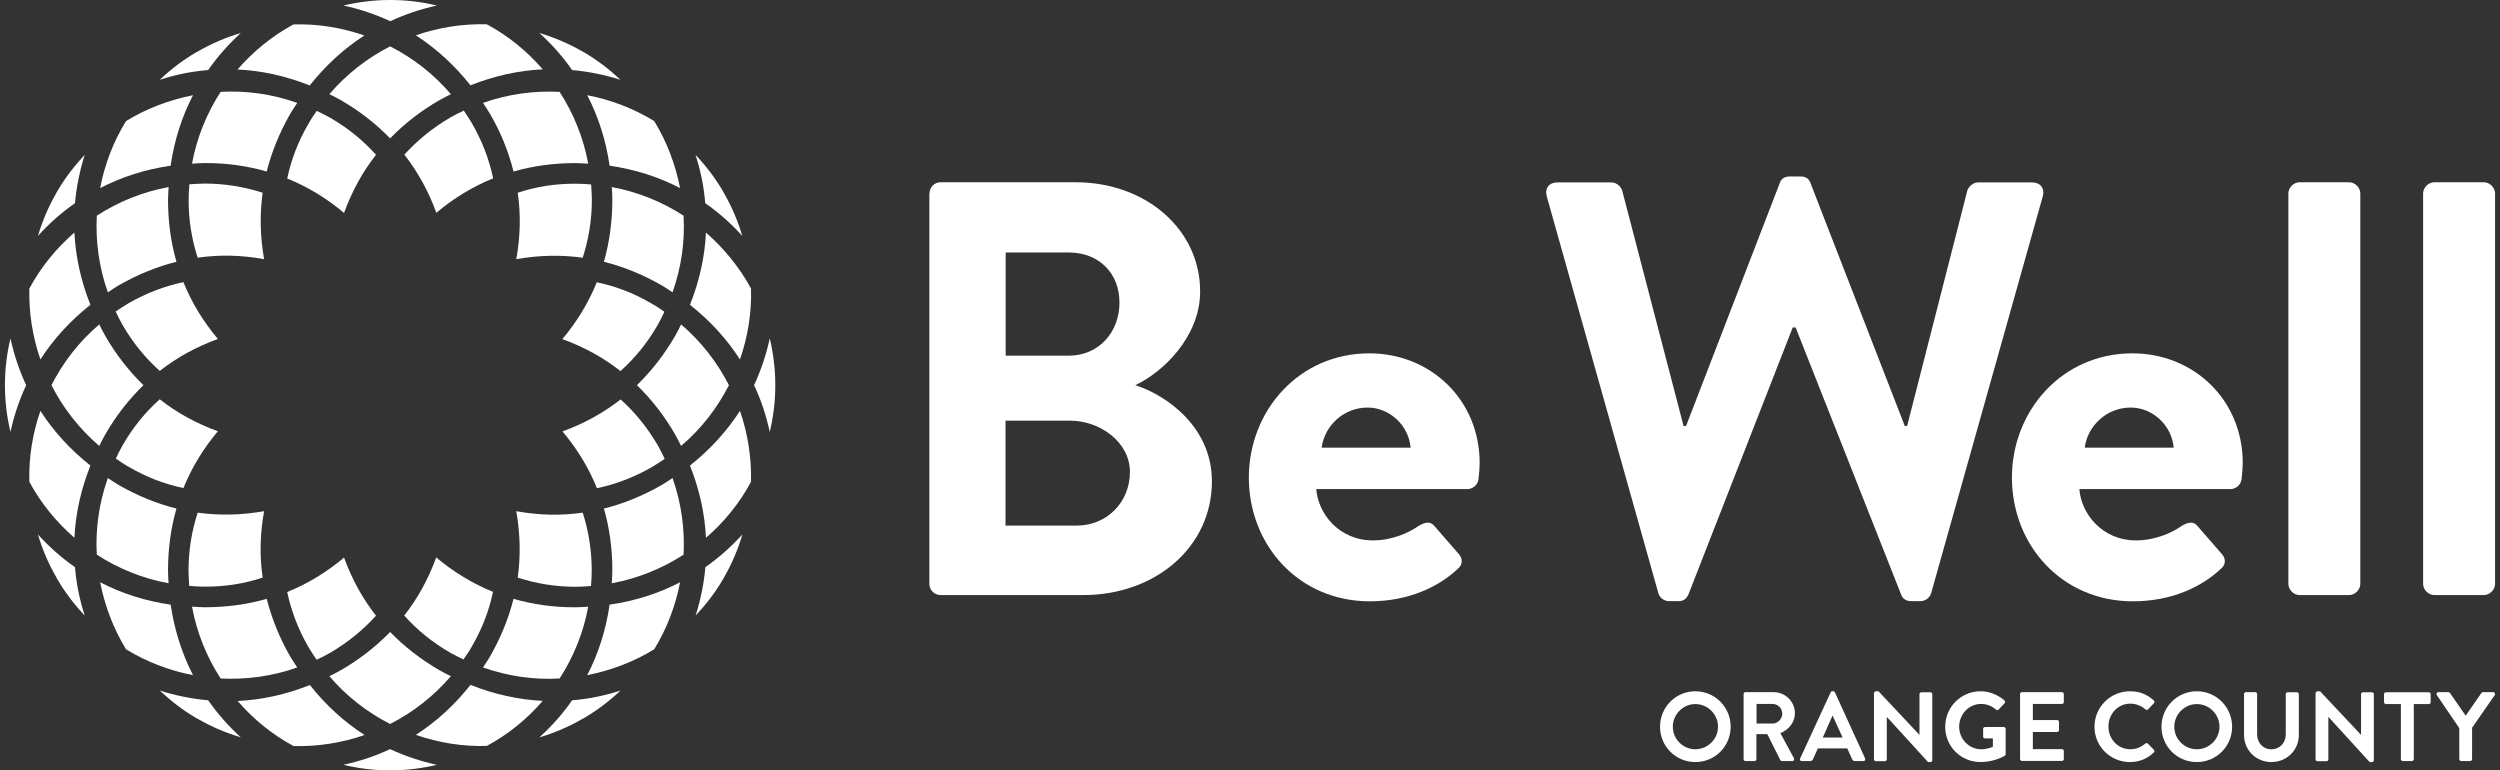 <?xml version="1.0" encoding="utf-8"?>
<!-- Generator: Adobe Illustrator 26.0.1, SVG Export Plug-In . SVG Version: 6.00 Build 0)  -->
<svg version="1.1" id="Layer_1" xmlns="http://www.w3.org/2000/svg" xmlns:xlink="http://www.w3.org/1999/xlink" x="0px" y="0px"
	 viewBox="0 0 172 53" style="enable-background:new 0 0 172 53;" xml:space="preserve">
<rect x="0" y="0" width="172" height="53" fill="#333333" stroke="none"/>
<style type="text/css">
	.st0{fill:#FFFFFF;}
</style>
<g>
	<g>
		<g>
			<g>
				<g>
					<path class="st0" d="M37.11,50.73c1.01-0.3,1.99-0.71,2.94-1.26c0.01-0.01,0.02-0.02,0.04-0.02c0.01-0.01,0.03-0.01,0.04-0.02
						c0.95-0.55,1.8-1.2,2.56-1.92c-1.08,0.35-2.19,0.58-3.33,0.67C38.71,49.12,37.95,49.97,37.11,50.73z"/>
				</g>
				<g>
					<path class="st0" d="M23.62,52.62C24.64,52.86,25.7,53,26.8,53c0.01,0,0.03,0,0.04,0c0.01,0,0.03,0,0.04,0
						c1.09,0,2.16-0.14,3.18-0.38c-1.11-0.24-2.19-0.6-3.22-1.08C25.81,52.02,24.73,52.38,23.62,52.62z"/>
				</g>
				<g>
					<path class="st0" d="M48.53,39.02c-0.1,1.14-0.33,2.25-0.67,3.33c0.72-0.77,1.37-1.61,1.92-2.56c0.01-0.01,0.01-0.03,0.02-0.04
						c0.01-0.01,0.02-0.02,0.02-0.04c0.55-0.95,0.96-1.94,1.26-2.94C50.31,37.61,49.46,38.37,48.53,39.02z"/>
				</g>
				<g>
					<path class="st0" d="M5.16,13.98c0.1-1.14,0.33-2.25,0.67-3.33c-0.72,0.77-1.37,1.61-1.92,2.56c-0.01,0.01-0.01,0.03-0.02,0.04
						c-0.01,0.01-0.02,0.02-0.02,0.04c-0.55,0.95-0.96,1.94-1.26,2.94C3.37,15.39,4.22,14.63,5.16,13.98z"/>
				</g>
				<g>
					<path class="st0" d="M16.57,2.27c-1.01,0.3-1.99,0.71-2.94,1.26c-0.01,0.01-0.02,0.02-0.04,0.02
						c-0.01,0.01-0.03,0.01-0.04,0.02c-0.95,0.55-1.8,1.2-2.56,1.92c1.08-0.35,2.19-0.58,3.33-0.67
						C14.98,3.88,15.73,3.03,16.57,2.27z"/>
				</g>
				<g>
					<path class="st0" d="M0.72,23.28c-0.24,1.02-0.38,2.08-0.38,3.18c0,0.01,0,0.03,0,0.04c0,0.01,0,0.03,0,0.04
						c0,1.09,0.14,2.16,0.38,3.18c0.24-1.11,0.6-2.19,1.08-3.22C1.32,25.47,0.96,24.39,0.72,23.28z"/>
				</g>
				<g>
					<path class="st0" d="M52.96,29.72c0.24-1.02,0.38-2.08,0.38-3.18c0-0.01,0-0.03,0-0.04c0-0.01,0-0.03,0-0.04
						c0-1.1-0.14-2.16-0.38-3.18c-0.24,1.11-0.6,2.19-1.08,3.22C52.37,27.53,52.72,28.61,52.96,29.72z"/>
				</g>
				<g>
					<path class="st0" d="M2.61,36.77c0.3,1.01,0.71,1.99,1.26,2.94c0.01,0.01,0.02,0.02,0.02,0.04c0.01,0.01,0.01,0.03,0.02,0.04
						c0.55,0.95,1.2,1.8,1.92,2.56c-0.35-1.08-0.58-2.19-0.67-3.33C4.22,38.37,3.37,37.61,2.61,36.77z"/>
				</g>
				<g>
					<path class="st0" d="M14.32,48.18c-1.14-0.1-2.25-0.33-3.33-0.67c0.77,0.72,1.61,1.37,2.56,1.92c0.01,0.01,0.03,0.01,0.04,0.02
						c0.01,0.01,0.02,0.02,0.04,0.02c0.95,0.55,1.94,0.96,2.94,1.26C15.73,49.97,14.98,49.12,14.32,48.18z"/>
				</g>
				<g>
					<path class="st0" d="M30.06,0.38C29.04,0.14,27.98,0,26.89,0c-0.01,0-0.03,0-0.04,0c-0.01,0-0.03,0-0.04,0
						c-1.09,0-2.16,0.14-3.18,0.38c1.11,0.24,2.19,0.6,3.22,1.08C27.88,0.98,28.96,0.62,30.06,0.38z"/>
				</g>
				<g>
					<path class="st0" d="M39.36,4.82c1.14,0.1,2.25,0.33,3.33,0.67c-0.77-0.72-1.61-1.37-2.56-1.92c-0.01-0.01-0.03-0.01-0.04-0.02
						c-0.01-0.01-0.02-0.02-0.04-0.02c-0.95-0.55-1.94-0.96-2.94-1.26C37.95,3.03,38.71,3.88,39.36,4.82z"/>
				</g>
				<g>
					<path class="st0" d="M51.07,16.23c-0.3-1.01-0.71-1.99-1.26-2.94c-0.01-0.01-0.02-0.02-0.02-0.04
						c-0.01-0.01-0.01-0.03-0.02-0.04c-0.55-0.95-1.2-1.8-1.92-2.56c0.35,1.08,0.58,2.19,0.67,3.33
						C49.46,14.63,50.31,15.39,51.07,16.23z"/>
				</g>
			</g>
		</g>
		<g>
			<path class="st0" d="M37.34,48.22c-1.67-0.08-3.34-0.45-4.97-1.1c-1.09,1.38-2.35,2.53-3.76,3.44c1.56,0.54,3.21,0.81,4.88,0.76
				C34.96,50.53,36.26,49.47,37.34,48.22z"/>
			<path class="st0" d="M32.37,5.87c1.63-0.65,3.3-1.02,4.97-1.1c-1.08-1.25-2.38-2.31-3.85-3.1c-1.67-0.04-3.32,0.22-4.88,0.76
				C30.02,3.34,31.28,4.5,32.37,5.87z"/>
			<path class="st0" d="M47.47,32.03c0.65,1.63,1.02,3.31,1.1,4.97c1.25-1.08,2.31-2.38,3.1-3.85c0.04-1.67-0.22-3.32-0.76-4.88
				C50,29.67,48.85,30.94,47.47,32.03z"/>
			<path class="st0" d="M41.94,41.6c-0.25,1.74-0.77,3.37-1.54,4.85c1.62-0.32,3.19-0.91,4.61-1.78c0.87-1.42,1.47-2.99,1.78-4.61
				C45.31,40.83,43.68,41.35,41.94,41.6z"/>
			<path class="st0" d="M6.22,20.97C5.57,19.34,5.2,17.67,5.12,16c-1.25,1.08-2.31,2.38-3.1,3.85c-0.04,1.67,0.22,3.32,0.76,4.88
				C3.68,23.33,4.84,22.06,6.22,20.97z"/>
			<path class="st0" d="M16.34,4.78c1.67,0.08,3.34,0.45,4.97,1.1c1.09-1.38,2.35-2.53,3.76-3.44c-1.56-0.54-3.21-0.81-4.88-0.76
				C18.73,2.47,17.43,3.53,16.34,4.78z"/>
			<path class="st0" d="M5.12,37c0.08-1.67,0.45-3.34,1.1-4.97c-1.38-1.09-2.53-2.35-3.44-3.76c-0.54,1.56-0.81,3.21-0.76,4.88
				C2.81,34.62,3.87,35.91,5.12,37z"/>
			<path class="st0" d="M11.74,11.4c0.25-1.74,0.77-3.37,1.54-4.85c-1.62,0.32-3.19,0.91-4.61,1.78C7.8,9.75,7.2,11.31,6.89,12.94
				C8.37,12.17,10.01,11.65,11.74,11.4z"/>
			<path class="st0" d="M21.32,47.13c-1.63,0.65-3.31,1.02-4.97,1.1c1.08,1.25,2.38,2.31,3.85,3.1c1.67,0.04,3.32-0.22,4.88-0.76
				C23.67,49.66,22.4,48.5,21.32,47.13z"/>
			<path class="st0" d="M11.74,41.6c-1.74-0.25-3.37-0.77-4.85-1.54c0.32,1.62,0.91,3.19,1.78,4.61c1.42,0.87,2.99,1.47,4.61,1.78
				C12.52,44.97,12,43.34,11.74,41.6z"/>
			<path class="st0" d="M41.94,11.4c1.74,0.25,3.37,0.77,4.85,1.54c-0.32-1.62-0.91-3.19-1.78-4.61c-1.42-0.87-2.99-1.47-4.61-1.78
				C41.17,8.03,41.69,9.66,41.94,11.4z"/>
			<path class="st0" d="M48.57,16c-0.08,1.67-0.45,3.34-1.1,4.97c1.38,1.09,2.53,2.35,3.44,3.76c0.54-1.56,0.81-3.21,0.76-4.88
				C50.87,18.38,49.81,17.09,48.57,16z"/>
		</g>
		<g>
			<path class="st0" d="M19.76,12.28c1.41,0.57,2.72,1.37,3.91,2.37c0.53-1.46,1.26-2.81,2.2-4c-0.9-1-1.93-1.84-3.14-2.54
				c-0.31-0.18-0.62-0.33-0.94-0.48c-0.2,0.29-0.4,0.58-0.57,0.89C20.51,9.73,20.04,10.97,19.76,12.28z"/>
			<path class="st0" d="M27.82,10.64c0.94,1.2,1.67,2.54,2.2,4c1.19-1,2.49-1.8,3.91-2.37c-0.28-1.31-0.75-2.55-1.45-3.77
				c-0.18-0.31-0.38-0.6-0.57-0.89c-0.32,0.15-0.63,0.3-0.94,0.48C29.75,8.81,28.72,9.65,27.82,10.64z"/>
			<path class="st0" d="M12.62,33.58c0.57-1.41,1.37-2.72,2.37-3.91c-1.46-0.53-2.81-1.26-4-2.2c-1,0.9-1.84,1.93-2.54,3.14
				c-0.18,0.31-0.33,0.62-0.48,0.94c0.29,0.2,0.58,0.4,0.89,0.57C10.07,32.83,11.31,33.3,12.62,33.58z"/>
			<path class="st0" d="M40.09,35.27c-1.51,0.22-3.04,0.18-4.57-0.1c0.27,1.53,0.31,3.06,0.1,4.57c1.28,0.41,2.59,0.63,3.99,0.63
				c0.36,0,0.7-0.03,1.05-0.05c0.03-0.35,0.05-0.7,0.05-1.05C40.71,37.86,40.5,36.55,40.09,35.27z"/>
			<path class="st0" d="M35.62,13.26c0.22,1.51,0.18,3.04-0.1,4.57c1.53-0.27,3.06-0.31,4.57-0.1c0.41-1.28,0.63-2.59,0.63-3.99
				c0-0.36-0.03-0.7-0.05-1.05c-0.35-0.03-0.7-0.05-1.05-0.05C38.21,12.63,36.89,12.84,35.62,13.26z"/>
			<path class="st0" d="M33.92,40.72c-1.41-0.57-2.72-1.37-3.91-2.37c-0.53,1.46-1.26,2.81-2.2,4c0.9,1,1.93,1.84,3.14,2.54
				c0.31,0.18,0.62,0.33,0.94,0.48c0.2-0.29,0.4-0.58,0.57-0.89C33.17,43.27,33.64,42.03,33.92,40.72z"/>
			<path class="st0" d="M18.07,39.74c-0.22-1.51-0.18-3.04,0.1-4.57c-1.53,0.27-3.06,0.31-4.57,0.1c-0.41,1.28-0.63,2.59-0.63,3.99
				c0,0.36,0.03,0.7,0.05,1.05c0.35,0.03,0.7,0.05,1.05,0.05C15.48,40.37,16.79,40.16,18.07,39.74z"/>
			<path class="st0" d="M25.87,42.36c-0.94-1.2-1.67-2.54-2.2-4c-1.19,1-2.49,1.8-3.91,2.37c0.28,1.31,0.75,2.55,1.45,3.77
				c0.18,0.31,0.38,0.6,0.57,0.89c0.32-0.15,0.63-0.3,0.94-0.48C23.94,44.19,24.97,43.35,25.87,42.36z"/>
			<path class="st0" d="M41.06,19.42c-0.57,1.41-1.37,2.72-2.37,3.91c1.46,0.53,2.81,1.26,4,2.2c1-0.9,1.84-1.93,2.54-3.14
				c0.18-0.31,0.33-0.62,0.48-0.94c-0.29-0.2-0.58-0.4-0.89-0.57C43.62,20.17,42.38,19.7,41.06,19.42z"/>
			<path class="st0" d="M10.99,25.52c1.2-0.94,2.54-1.67,4-2.2c-1-1.19-1.8-2.49-2.37-3.91c-1.31,0.28-2.55,0.75-3.77,1.45
				c-0.31,0.18-0.6,0.38-0.89,0.57c0.15,0.32,0.3,0.63,0.48,0.94C9.15,23.59,9.99,24.62,10.99,25.52z"/>
			<path class="st0" d="M13.6,17.73c1.51-0.22,3.04-0.18,4.57,0.1c-0.27-1.53-0.31-3.06-0.1-4.57c-1.28-0.41-2.59-0.63-3.99-0.63
				c-0.36,0-0.7,0.03-1.05,0.05c-0.03,0.35-0.05,0.7-0.05,1.05C12.97,15.14,13.19,16.45,13.6,17.73z"/>
			<path class="st0" d="M42.7,27.48c-1.2,0.94-2.54,1.67-4,2.2c1,1.19,1.8,2.49,2.37,3.91c1.31-0.28,2.55-0.75,3.77-1.45
				c0.31-0.18,0.6-0.38,0.89-0.57c-0.15-0.32-0.3-0.63-0.48-0.94C44.53,29.41,43.7,28.38,42.7,27.48z"/>
		</g>
		<g>
			<path class="st0" d="M18.35,11.8c0.34-1.36,0.89-2.7,1.63-3.99c0.15-0.25,0.31-0.49,0.47-0.73c-1.72-0.61-3.51-0.86-5.27-0.76
				c-0.96,1.48-1.64,3.15-1.97,4.94c0.29-0.02,0.58-0.04,0.87-0.04C15.57,11.21,17,11.41,18.35,11.8z"/>
			<path class="st0" d="M35.33,11.8c1.35-0.39,2.78-0.58,4.27-0.58c0.29,0,0.58,0.03,0.87,0.04c-0.33-1.79-1.01-3.46-1.97-4.94
				c-1.76-0.09-3.55,0.15-5.27,0.76c0.16,0.24,0.32,0.48,0.47,0.73C34.45,9.09,34.99,10.43,35.33,11.8z"/>
			<path class="st0" d="M26.84,9.52c0.98-1.01,2.12-1.9,3.41-2.64c0.25-0.15,0.52-0.27,0.77-0.4c-1.18-1.39-2.61-2.49-4.18-3.29
				c-1.57,0.8-3,1.91-4.18,3.29c0.26,0.13,0.52,0.25,0.77,0.4C24.72,7.62,25.86,8.51,26.84,9.52z"/>
			<path class="st0" d="M26.84,43.48c-0.98,1.01-2.12,1.9-3.41,2.64c-0.25,0.15-0.52,0.27-0.77,0.4c1.18,1.39,2.61,2.49,4.18,3.29
				c1.57-0.8,3-1.91,4.18-3.29c-0.26-0.13-0.52-0.25-0.77-0.4C28.96,45.38,27.82,44.49,26.84,43.48z"/>
			<path class="st0" d="M41.55,34.99c0.39,1.35,0.58,2.78,0.58,4.27c0,0.29-0.03,0.58-0.04,0.87c1.79-0.33,3.46-1.01,4.94-1.97
				c0.09-1.76-0.15-3.55-0.76-5.27c-0.24,0.16-0.48,0.32-0.73,0.47C44.25,34.1,42.91,34.65,41.55,34.99z"/>
			<path class="st0" d="M41.55,18.01c1.36,0.34,2.7,0.89,3.99,1.63c0.25,0.15,0.49,0.31,0.73,0.47c0.61-1.72,0.86-3.51,0.76-5.27
				c-1.48-0.96-3.15-1.64-4.94-1.97c0.02,0.29,0.04,0.58,0.04,0.87C42.13,15.23,41.93,16.66,41.55,18.01z"/>
			<path class="st0" d="M18.35,41.2c-1.35,0.39-2.78,0.58-4.27,0.58c-0.29,0-0.58-0.03-0.87-0.04c0.33,1.79,1.01,3.46,1.97,4.94
				c1.76,0.09,3.55-0.15,5.27-0.76c-0.16-0.24-0.32-0.48-0.47-0.73C19.24,43.91,18.7,42.57,18.35,41.2z"/>
			<path class="st0" d="M12.14,34.99c-1.36-0.34-2.7-0.89-3.99-1.63c-0.25-0.15-0.49-0.31-0.73-0.47c-0.61,1.72-0.86,3.51-0.76,5.27
				c1.48,0.96,3.15,1.64,4.94,1.97c-0.02-0.29-0.04-0.58-0.04-0.87C11.56,37.77,11.75,36.34,12.14,34.99z"/>
			<path class="st0" d="M35.33,41.2c-0.34,1.36-0.89,2.7-1.63,3.99c-0.15,0.25-0.31,0.49-0.47,0.73c1.72,0.61,3.51,0.86,5.27,0.76
				c0.96-1.48,1.64-3.15,1.97-4.94c-0.29,0.02-0.58,0.04-0.87,0.04C38.11,41.79,36.68,41.59,35.33,41.2z"/>
			<path class="st0" d="M9.87,26.5c-1.01-0.98-1.9-2.12-2.64-3.41c-0.15-0.25-0.27-0.52-0.4-0.77c-1.39,1.18-2.49,2.61-3.29,4.18
				c0.8,1.57,1.91,3,3.29,4.18c0.13-0.26,0.25-0.52,0.4-0.77C7.97,28.62,8.86,27.48,9.87,26.5z"/>
			<path class="st0" d="M12.14,18.01c-0.39-1.35-0.58-2.78-0.58-4.27c0-0.29,0.03-0.58,0.04-0.87c-1.79,0.33-3.46,1.01-4.94,1.97
				c-0.09,1.76,0.15,3.55,0.76,5.27c0.24-0.16,0.48-0.32,0.73-0.47C9.44,18.9,10.78,18.35,12.14,18.01z"/>
			<path class="st0" d="M43.82,26.5c1.01,0.98,1.9,2.12,2.64,3.41c0.15,0.25,0.27,0.52,0.4,0.77c1.39-1.18,2.49-2.61,3.29-4.18
				c-0.8-1.57-1.91-3-3.29-4.18c-0.13,0.26-0.25,0.52-0.4,0.77C45.72,24.38,44.83,25.52,43.82,26.5z"/>
		</g>
	</g>
	<g>
		<path class="st0" d="M63.95,13.31c0-0.41,0.32-0.77,0.77-0.77h9.29c4.83,0,8.56,3.25,8.56,7.51c0,3.12-2.56,5.56-4.46,6.45
			c2.15,0.69,5.27,2.88,5.27,6.61c0,4.54-3.9,7.83-8.85,7.83h-9.82c-0.45,0-0.77-0.37-0.77-0.77V13.31z M73.53,24.47
			c2.07,0,3.49-1.62,3.49-3.65s-1.42-3.45-3.49-3.45h-4.34v7.1H73.53z M74.09,36.16c2.03,0,3.65-1.58,3.65-3.69
			c0-2.03-2.03-3.53-4.14-3.53h-4.42v7.22H74.09z"/>
		<path class="st0" d="M94.21,24.31c4.18,0,7.59,3.16,7.59,7.55c0,0.28-0.04,0.81-0.08,1.1c-0.04,0.41-0.41,0.69-0.77,0.69H90.56
			c0.12,1.66,1.54,3.53,3.9,3.53c1.26,0,2.43-0.49,3.16-1.01c0.41-0.24,0.77-0.32,1.05,0l1.66,1.91c0.28,0.28,0.37,0.73-0.04,1.06
			c-1.34,1.26-3.41,2.23-6.05,2.23c-4.87,0-8.32-3.85-8.32-8.52C85.93,28.24,89.38,24.31,94.21,24.31z M97.05,30.8
			c-0.12-1.5-1.42-2.76-2.96-2.76c-1.62,0-2.96,1.22-3.16,2.76H97.05z"/>
		<path class="st0" d="M106.42,13.52c-0.16-0.57,0.16-0.97,0.73-0.97h3.73c0.32,0,0.65,0.28,0.73,0.57l4.22,16.19H116l6.45-16.72
			c0.08-0.24,0.28-0.45,0.69-0.45h0.73c0.41,0,0.61,0.2,0.69,0.45l6.49,16.72h0.16l4.14-16.19c0.08-0.28,0.41-0.57,0.73-0.57h3.73
			c0.57,0,0.89,0.41,0.73,0.97l-7.67,27.27c-0.08,0.32-0.41,0.57-0.73,0.57h-0.65c-0.37,0-0.61-0.2-0.69-0.45l-7.26-18.38h-0.2
			l-7.18,18.38c-0.12,0.24-0.28,0.45-0.69,0.45h-0.65c-0.32,0-0.65-0.24-0.73-0.57L106.42,13.52z"/>
		<path class="st0" d="M146.71,24.31c4.18,0,7.59,3.16,7.59,7.55c0,0.28-0.04,0.81-0.08,1.1c-0.04,0.41-0.41,0.69-0.77,0.69h-10.39
			c0.12,1.66,1.54,3.53,3.9,3.53c1.26,0,2.43-0.49,3.16-1.01c0.41-0.24,0.77-0.32,1.05,0l1.66,1.91c0.28,0.28,0.37,0.73-0.04,1.06
			c-1.34,1.26-3.41,2.23-6.05,2.23c-4.87,0-8.32-3.85-8.32-8.52C138.43,28.24,141.88,24.31,146.71,24.31z M149.55,30.8
			c-0.12-1.5-1.42-2.76-2.96-2.76c-1.62,0-2.96,1.22-3.16,2.76H149.55z"/>
		<path class="st0" d="M157.44,13.31c0-0.41,0.37-0.77,0.77-0.77h3.41c0.41,0,0.77,0.37,0.77,0.77v26.86c0,0.41-0.37,0.77-0.77,0.77
			h-3.41c-0.41,0-0.77-0.37-0.77-0.77V13.31z"/>
		<path class="st0" d="M166.71,13.31c0-0.41,0.37-0.77,0.77-0.77h3.41c0.41,0,0.77,0.37,0.77,0.77v26.86c0,0.41-0.37,0.77-0.77,0.77
			h-3.41c-0.41,0-0.77-0.37-0.77-0.77V13.31z"/>
		<g>
			<path class="st0" d="M116.64,47.56c1.35,0,2.43,1.09,2.43,2.44c0,1.35-1.08,2.43-2.43,2.43c-1.35,0-2.43-1.08-2.43-2.43
				C114.21,48.65,115.29,47.56,116.64,47.56z M116.64,51.55c0.85,0,1.56-0.7,1.56-1.55c0-0.85-0.7-1.56-1.56-1.56
				c-0.85,0-1.55,0.71-1.55,1.56C115.09,50.85,115.79,51.55,116.64,51.55z"/>
			<path class="st0" d="M119.96,47.75c0-0.07,0.05-0.13,0.13-0.13h1.93c0.81,0,1.47,0.65,1.47,1.45c0,0.62-0.41,1.13-1,1.37
				l0.93,1.72c0.05,0.09,0,0.2-0.11,0.2h-0.71c-0.06,0-0.09-0.03-0.11-0.06l-0.9-1.79h-0.75v1.72c0,0.07-0.06,0.13-0.13,0.13h-0.62
				c-0.07,0-0.13-0.06-0.13-0.13V47.75z M121.95,49.78c0.36,0,0.67-0.31,0.67-0.69c0-0.36-0.31-0.66-0.67-0.66h-1.1v1.35H121.95z"/>
			<path class="st0" d="M123.85,52.18l2.1-4.55c0.02-0.04,0.05-0.07,0.11-0.07h0.07c0.07,0,0.09,0.03,0.11,0.07l2.08,4.55
				c0.04,0.09-0.01,0.18-0.11,0.18h-0.59c-0.1,0-0.15-0.04-0.2-0.14l-0.33-0.73h-2.02l-0.33,0.73c-0.03,0.07-0.09,0.14-0.2,0.14
				h-0.59C123.86,52.36,123.8,52.27,123.85,52.18z M126.77,50.74l-0.68-1.49h-0.02l-0.66,1.49H126.77z"/>
			<path class="st0" d="M128.94,47.68c0-0.07,0.06-0.12,0.13-0.12h0.17l2.81,2.99h0.01v-2.79c0-0.07,0.05-0.13,0.13-0.13h0.62
				c0.07,0,0.13,0.06,0.13,0.13v4.55c0,0.07-0.06,0.12-0.13,0.12h-0.16l-2.83-3.1h-0.01v2.91c0,0.07-0.05,0.13-0.13,0.13h-0.62
				c-0.07,0-0.13-0.06-0.13-0.13V47.68z"/>
			<path class="st0" d="M136.26,47.56c0.61,0,1.19,0.24,1.65,0.63c0.05,0.05,0.06,0.14,0.01,0.19l-0.42,0.44
				c-0.05,0.05-0.11,0.05-0.18,0c-0.29-0.26-0.65-0.39-1.02-0.39c-0.85,0-1.51,0.72-1.51,1.57c0,0.84,0.67,1.55,1.52,1.55
				c0.38,0,0.67-0.12,0.8-0.17V50.8h-0.54c-0.07,0-0.13-0.05-0.13-0.12v-0.53c0-0.07,0.05-0.13,0.13-0.13h1.3
				c0.07,0,0.12,0.06,0.12,0.13v1.73c0,0.05-0.03,0.09-0.05,0.11c0,0-0.7,0.44-1.68,0.44c-1.35,0-2.43-1.07-2.43-2.42
				C133.83,48.65,134.91,47.56,136.26,47.56z"/>
			<path class="st0" d="M138.98,47.75c0-0.07,0.05-0.13,0.13-0.13h2.75c0.07,0,0.13,0.06,0.13,0.13v0.55c0,0.07-0.05,0.13-0.13,0.13
				h-2v1.11h1.67c0.07,0,0.13,0.06,0.13,0.13v0.56c0,0.07-0.06,0.13-0.13,0.13h-1.67v1.18h2c0.07,0,0.13,0.06,0.13,0.13v0.55
				c0,0.07-0.05,0.13-0.13,0.13h-2.75c-0.07,0-0.13-0.06-0.13-0.13V47.75z"/>
			<path class="st0" d="M146.54,47.56c0.68,0,1.18,0.22,1.64,0.63c0.06,0.05,0.06,0.14,0.01,0.19l-0.41,0.43
				c-0.05,0.05-0.11,0.05-0.17,0c-0.28-0.25-0.66-0.4-1.04-0.4c-0.87,0-1.51,0.72-1.51,1.58c0,0.85,0.65,1.56,1.51,1.56
				c0.41,0,0.75-0.16,1.03-0.39c0.05-0.05,0.13-0.04,0.17,0l0.42,0.43c0.05,0.05,0.04,0.14-0.01,0.18
				c-0.46,0.45-1.04,0.66-1.64,0.66c-1.35,0-2.44-1.08-2.44-2.43C144.1,48.65,145.19,47.56,146.54,47.56z"/>
			<path class="st0" d="M151.14,47.56c1.35,0,2.43,1.09,2.43,2.44c0,1.35-1.08,2.43-2.43,2.43c-1.35,0-2.43-1.08-2.43-2.43
				C148.71,48.65,149.79,47.56,151.14,47.56z M151.14,51.55c0.85,0,1.56-0.7,1.56-1.55c0-0.85-0.7-1.56-1.56-1.56
				c-0.85,0-1.55,0.71-1.55,1.56C149.59,50.85,150.29,51.55,151.14,51.55z"/>
			<path class="st0" d="M154.39,47.75c0-0.07,0.06-0.13,0.13-0.13h0.64c0.07,0,0.13,0.06,0.13,0.13v2.77c0,0.57,0.39,1.03,0.98,1.03
				c0.59,0,0.99-0.45,0.99-1.02v-2.77c0-0.07,0.05-0.13,0.13-0.13h0.64c0.07,0,0.13,0.06,0.13,0.13v2.81c0,1.03-0.82,1.86-1.89,1.86
				c-1.06,0-1.88-0.83-1.88-1.86V47.75z"/>
			<path class="st0" d="M159.32,47.68c0-0.07,0.06-0.12,0.13-0.12h0.17l2.81,2.99h0.01v-2.79c0-0.07,0.05-0.13,0.13-0.13h0.62
				c0.07,0,0.13,0.06,0.13,0.13v4.55c0,0.07-0.06,0.12-0.13,0.12h-0.16l-2.83-3.1h-0.01v2.91c0,0.07-0.05,0.13-0.13,0.13h-0.62
				c-0.07,0-0.13-0.06-0.13-0.13V47.68z"/>
			<path class="st0" d="M165.18,48.44h-1.03c-0.07,0-0.13-0.06-0.13-0.13v-0.55c0-0.07,0.05-0.13,0.13-0.13h2.95
				c0.07,0,0.13,0.06,0.13,0.13v0.55c0,0.07-0.05,0.13-0.13,0.13h-1.03v3.79c0,0.07-0.06,0.13-0.13,0.13h-0.63
				c-0.07,0-0.13-0.06-0.13-0.13V48.44z"/>
			<path class="st0" d="M169.19,50.08l-1.54-2.26c-0.05-0.09,0-0.2,0.11-0.2h0.69c0.05,0,0.09,0.03,0.11,0.06l1.08,1.56l1.08-1.56
				c0.02-0.03,0.05-0.06,0.11-0.06h0.7c0.11,0,0.16,0.11,0.11,0.2l-1.56,2.25v2.16c0,0.07-0.06,0.13-0.13,0.13h-0.62
				c-0.07,0-0.13-0.06-0.13-0.13V50.08z"/>
		</g>
	</g>
</g>
</svg>

